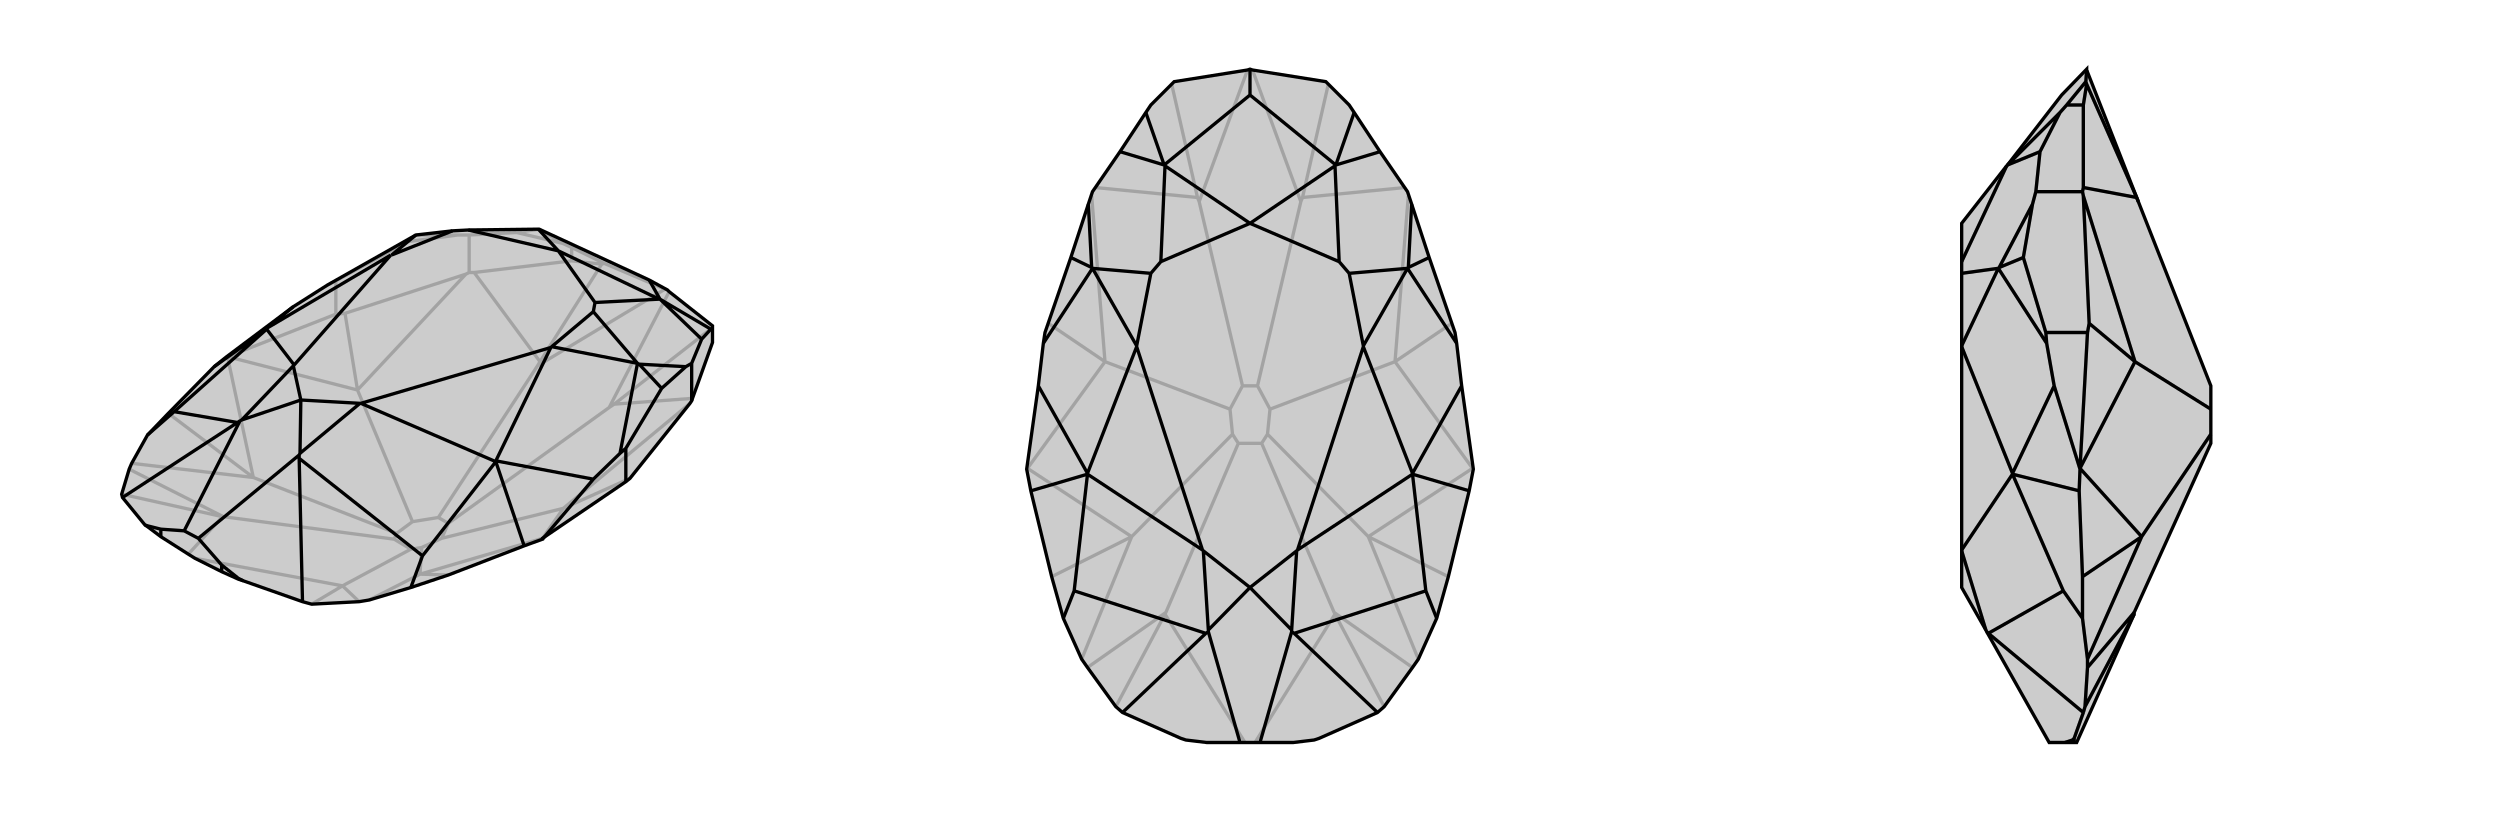 <svg xmlns="http://www.w3.org/2000/svg" viewBox="0 0 3000 1000">
    <g stroke="currentColor" stroke-width="4" fill="none" transform="translate(6 15)">
        <path fill="currentColor" stroke="none" fill-opacity=".2" d="M825,463L849,396L849,380L849,376L797,335L795,333L773,321L641,260L640,260L556,261L537,262L493,267L387,327L346,353L266,413L251,425L196,481L171,507L152,541L149,548L140,578L141,582L168,615L171,617L187,629L220,650L228,655L260,671L280,680L286,682L357,707L368,710L425,707L437,705L487,690L532,675L623,640L645,632L645,631L745,563L750,559L822,469L824,466z" />
<path stroke-opacity=".2" d="M557,312L557,267M397,362L397,322M680,298L680,282M557,312L563,312M557,312L553,314M423,453L489,611M670,595L524,631M639,424L520,606M725,474L532,613M298,558L470,625M498,674L500,642M262,605L467,632M405,688L487,644M716,302L719,301M639,424L642,419M639,424L792,332M725,474L731,470M725,474L797,335M680,298L563,312M680,298L716,302M563,312L642,419M716,302L642,419M825,463L731,470M849,378L731,470M553,314L408,361M553,314L423,453M822,469L670,595M397,362L408,361M397,362L267,413M423,453L267,413M423,453L408,361M670,595L645,631M670,595L750,559M267,413L266,413M267,413L298,558M645,631L498,674M298,558L152,541M298,558L196,481M498,674L437,705M498,674L532,675M262,605L149,548M262,605L261,605M405,688L425,707M405,688L405,688M220,650L261,605M261,605L140,578M228,655L405,688M405,688L368,710M557,267L614,264M557,267L543,267M397,322L483,275M397,322L387,327M493,267L493,267M543,267L483,275M543,267L493,267M483,275L493,267M614,264L669,277M614,264L641,260M680,282L669,277M680,282L719,301M792,332L795,333M719,301L792,332M641,260L669,277M489,611L520,606M524,631L532,613M489,611L470,625M524,631L500,642M520,606L532,613M470,625L467,632M500,642L487,644M467,632L487,644" />
<path d="M825,463L849,396L849,380L849,376L797,335L795,333L773,321L641,260L640,260L556,261L537,262L493,267L387,327L346,353L266,413L251,425L196,481L171,507L152,541L149,548L140,578L141,582L168,615L171,617L187,629L220,650L228,655L260,671L280,680L286,682L357,707L368,710L425,707L437,705L487,690L532,675L623,640L645,632L645,631L745,563L750,559L822,469L824,466z" />
<path d="M824,466L824,421M745,563L745,523M171,617L171,616M280,680L280,679M187,629L187,620M260,671L260,663M215,622L232,631M824,421L836,392M824,421L817,425M785,344L786,344M171,616L168,615M171,616L187,620M187,620L215,622M215,622L282,490M280,679L286,682M280,679L260,663M260,663L232,631M232,631L353,531M355,465L284,489M355,465L354,529M708,348L706,359M355,465L346,424M355,465L426,469M347,423L463,291M427,469L655,402M640,260L664,286M556,261L664,286M785,344L664,286M785,344L708,348M708,348L664,286M664,286L664,286M282,490L284,489M282,490L279,492M284,489L346,424M346,424L347,423M347,423L314,380M353,531L354,529M353,531L353,535M354,529L426,469M426,469L427,469M427,469L589,539M141,582L279,492M279,492L203,479M357,707L353,535M353,535L501,652M314,380L203,479M171,507L203,479M589,539L501,652M487,690L501,652M463,291L464,291M463,291L314,379M706,560L738,529M655,402L656,401M655,402L589,538M314,380L314,379M314,380L251,425M346,353L314,379M645,632L706,560M589,539L589,538M589,539L623,640M706,560L589,538M745,523L788,451M745,523L738,529M759,421L761,422M738,529L759,421M537,262L464,291M464,291L493,267M706,359L759,421M706,359L656,401M656,401L759,421M817,425L788,451M817,425L761,422M788,451L761,422M836,392L847,380M836,392L786,344M849,380L847,380M786,344L773,321M786,344L847,380" />
    </g>
    <g stroke="currentColor" stroke-width="4" fill="none" transform="translate(1000 0)">
        <path fill="currentColor" stroke="none" fill-opacity=".2" d="M448,891L488,891L512,891L552,891L577,888L583,886L653,855L661,848L695,801L702,791L724,742L738,692L763,589L768,563L754,463L748,412L746,399L715,309L694,245L689,230L656,182L625,135L619,126L591,98L503,84L500,83L497,84L409,98L381,126L375,135L344,182L311,230L306,245L285,309L254,399L252,412L246,463L232,563L237,589L262,692L276,742L298,791L305,801L339,848L347,855L417,886L423,888z" />
<path stroke-opacity=".2" d="M326,434L476,491M674,434L524,491M439,242L491,463M561,242L509,463M358,644L479,521M642,644L521,521M399,735L486,532M601,735L514,532M439,242L437,237M439,242L497,84M561,242L563,237M561,242L503,84M314,225L437,237M406,101L437,237M686,225L563,237M594,101L563,237M310,235L326,434M690,235L674,434M326,434L233,562M326,434L258,388M674,434L767,562M674,434L742,388M233,562L358,644M767,562L642,644M358,644L298,791M358,644L262,692M642,644L702,791M642,644L738,692M399,735L305,801M399,735L398,737M601,735L695,801M601,735L602,737M494,891L398,737M398,737L339,848M506,891L602,737M602,737L661,848M476,491L491,463M524,491L509,463M476,491L479,521M524,491L521,521M491,463L509,463M479,521L486,532M521,521L514,532M486,532L514,532" />
<path d="M448,891L488,891L512,891L552,891L577,888L583,886L653,855L661,848L695,801L702,791L724,742L738,692L763,589L768,563L754,463L748,412L746,399L715,309L694,245L689,230L656,182L625,135L619,126L591,98L503,84L500,83L497,84L409,98L381,126L375,135L344,182L311,230L306,245L285,309L254,399L252,412L246,463L232,563L237,589L262,692L276,742L298,791L305,801L339,848L347,855L417,886L423,888z" />
<path d="M398,199L397,198M602,199L603,198M488,891L450,758M512,891L550,758M500,705L450,756M500,705L550,756M393,314L381,328M607,314L619,328M500,705L444,661M500,705L556,661M443,660L364,416M557,660L636,416M398,199L500,268M398,199L393,314M393,314L500,268M602,199L500,268M602,199L607,314M607,314L500,268M500,268L500,268M450,758L450,756M450,758L447,760M450,756L444,661M444,661L443,660M443,660L305,569M550,758L550,756M550,758L553,760M550,756L556,661M556,661L557,660M557,660L695,569M347,855L447,760M447,760L289,709M653,855L553,760M553,760L711,709M305,569L289,709M276,742L289,709M695,569L711,709M724,742L711,709M364,416L364,415M364,416L305,568M636,416L636,415M636,416L695,568M305,569L305,568M305,569L237,589M246,463L305,568M695,569L695,568M695,569L763,589M754,463L695,568M311,322L310,321M252,412L311,322M689,322L690,321M748,412L689,322M381,328L311,322M381,328L364,415M364,415L311,322M619,328L689,322M619,328L636,415M636,415L689,322M306,245L310,321M285,309L310,321M694,245L690,321M715,309L690,321M344,182L397,198M656,182L603,198M397,198L500,114M397,198L375,135M603,198L500,114M603,198L625,135M500,83L500,114" />
    </g>
    <g stroke="currentColor" stroke-width="4" fill="none" transform="translate(2000 0)">
        <path fill="currentColor" stroke="none" fill-opacity=".2" d="M561,737L492,891L489,891L478,891L459,891L384,758L383,756L354,705L354,661L354,660L354,416L354,415L354,328L354,314L354,268L354,268L408,199L409,198L474,114L504,83L504,84L566,242L653,463L653,491L653,521L653,532L561,735z" />
<path stroke-opacity=".2" d="M499,230L443,230M505,399L455,399M489,888L487,888M500,126L480,126M499,230L500,225M499,230L500,235M562,434L653,491M570,644L653,521M504,101L503,98M566,242L564,237M500,126L500,225M500,126L504,101M500,225L564,237M504,101L564,237M500,235L507,388M500,235L562,434M505,399L507,388M505,399L496,562M562,434L496,562M562,434L507,388M496,562L496,563M496,562L570,644M570,644L505,791M570,644L499,692M561,735L505,801M489,888L489,886M489,888L489,891M561,737L502,848M443,230L448,182M443,230L439,245M487,888L489,886M487,888L478,891M489,886L500,855M408,199L354,314M384,758L386,760M383,756L354,661M354,660L415,569M505,791L505,801M505,791L499,742M505,801L502,848M502,848L500,855M500,855L386,760M386,760L476,709M499,692L495,589M499,692L499,742M415,569L476,709M499,742L476,709M465,463L456,412M354,416L415,568M496,563L465,463M496,563L495,589M415,569L415,568M415,569L495,589M465,463L415,568M455,399L428,309M455,399L456,412M398,322L399,321M456,412L398,322M354,328L398,322M354,415L398,322M439,245L428,309M439,245L399,321M428,309L399,321M448,182L472,135M448,182L409,198M480,126L472,135M480,126L503,98M503,98L504,84M409,198L472,135" />
<path d="M561,737L492,891L489,891L478,891L459,891L384,758L383,756L354,705L354,661L354,660L354,416L354,415L354,328L354,314L354,268L354,268L408,199L409,198L474,114L504,83L504,84L566,242L653,463L653,491L653,521L653,532L561,735z" />
<path d="M499,230L443,230M505,399L455,399M489,888L487,888M500,126L480,126M499,230L500,225M499,230L500,235M562,434L653,491M570,644L653,521M504,101L503,98M566,242L564,237M500,126L500,225M500,126L504,101M500,225L564,237M504,101L564,237M500,235L507,388M500,235L562,434M505,399L507,388M505,399L496,562M562,434L496,562M562,434L507,388M496,562L496,563M496,562L570,644M570,644L505,791M570,644L499,692M561,735L505,801M489,888L489,886M489,888L489,891M561,737L502,848M443,230L448,182M443,230L439,245M487,888L489,886M487,888L478,891M489,886L500,855M408,199L354,314M384,758L386,760M383,756L354,661M354,660L415,569M505,791L505,801M505,791L499,742M505,801L502,848M502,848L500,855M500,855L386,760M386,760L476,709M499,692L495,589M499,692L499,742M415,569L476,709M499,742L476,709M465,463L456,412M354,416L415,568M496,563L465,463M496,563L495,589M415,569L415,568M415,569L495,589M465,463L415,568M455,399L428,309M455,399L456,412M398,322L399,321M456,412L398,322M354,328L398,322M354,415L398,322M439,245L428,309M439,245L399,321M428,309L399,321M448,182L472,135M448,182L409,198M480,126L472,135M480,126L503,98M503,98L504,84M409,198L472,135" />
    </g>
</svg>